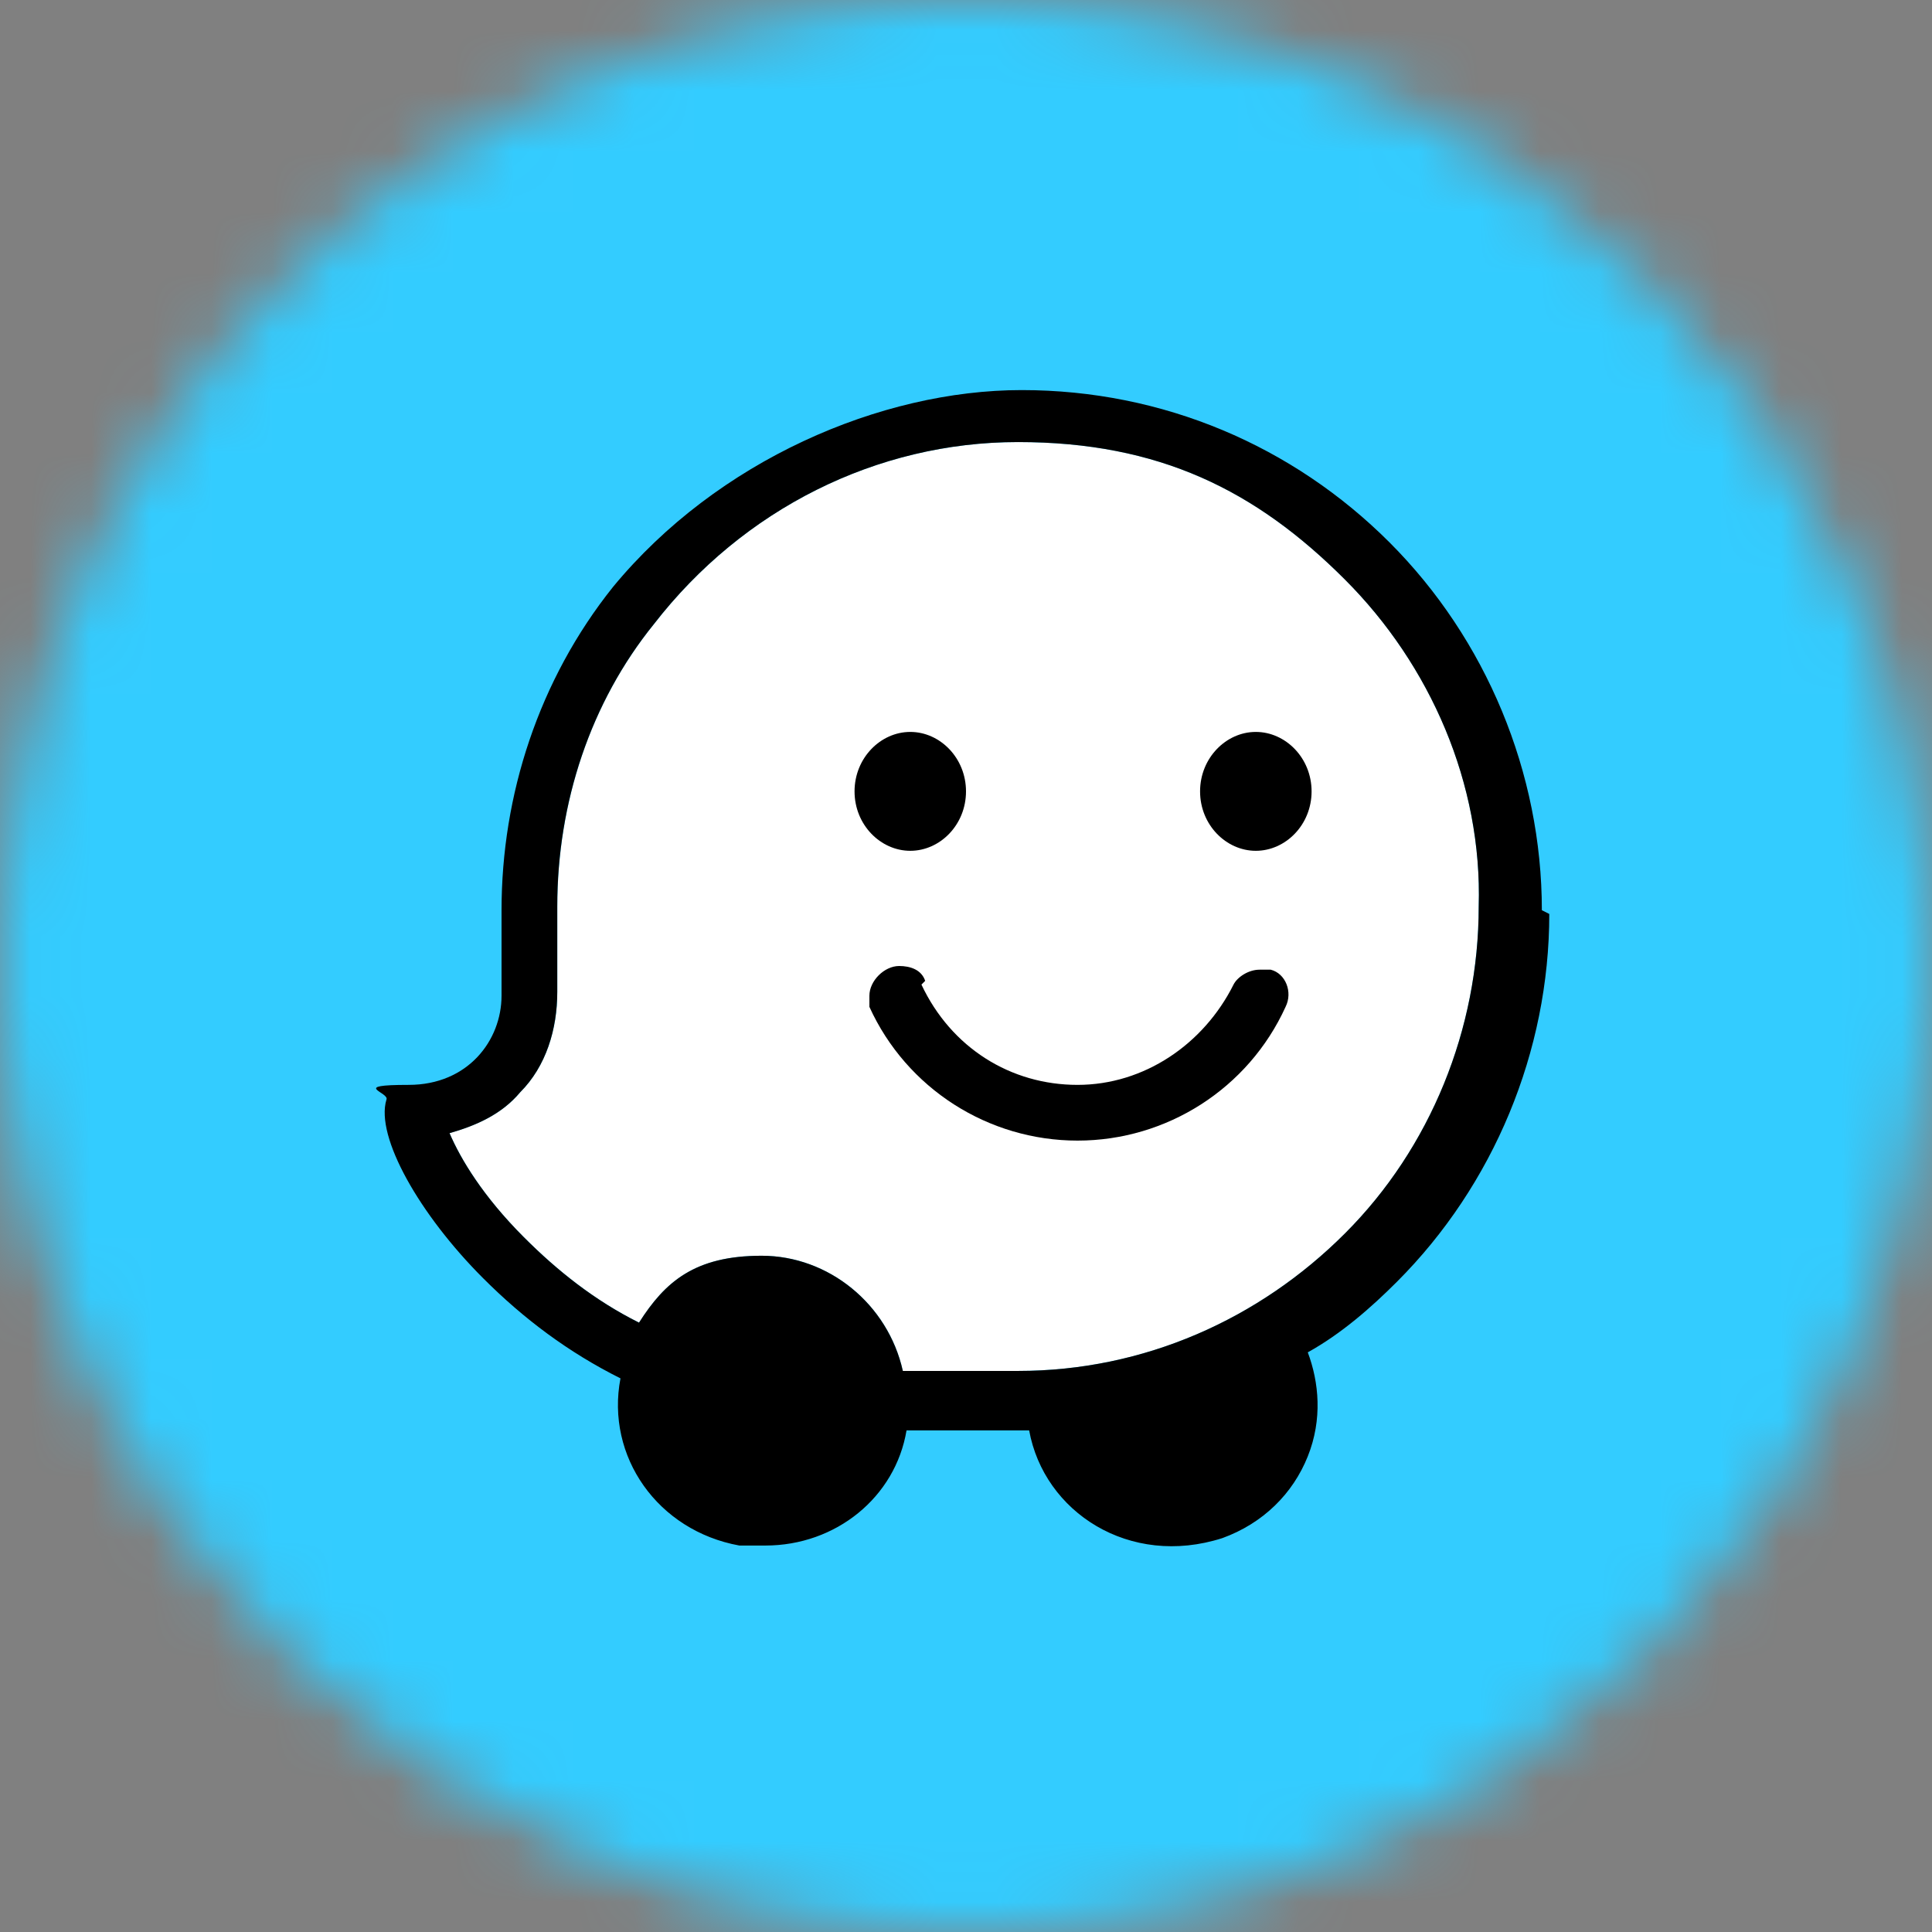 <svg width="32" height="32" viewBox="0 0 32 32" fill="none" xmlns="http://www.w3.org/2000/svg">
<rect x="0" y="0" width="32" height="32" fill="#808080" stroke="none"/>
<g clip-path="url(#clip0_194_29)">
<mask id="mask0_194_29" style="mask-type:luminance" maskUnits="userSpaceOnUse" x="0" y="0" width="32" height="32">
<path d="M32 16C32 7.163 24.837 0 16 0C7.163 0 0 7.163 0 16C0 24.837 7.163 32 16 32C24.837 32 32 24.837 32 16Z" fill="white"/>
</mask>
<g mask="url(#mask0_194_29)">
<path fill-rule="evenodd" clip-rule="evenodd" d="M32 5.292V26.769C32 29.662 29.662 32.062 26.708 32.062H5.292C2.4 32.062 0 29.723 0 26.769V5.292C0 2.338 2.338 0 5.292 0H26.769C29.662 0 32.062 2.338 32.062 5.292H32Z" fill="#33CCFF"/>
<path fill-rule="evenodd" clip-rule="evenodd" d="M16.923 22.707H14.954C14.708 21.599 13.723 20.799 12.616 20.799C11.508 20.799 11.015 21.23 10.585 21.907C9.846 21.538 9.231 21.045 8.677 20.492C8 19.815 7.631 19.199 7.446 18.768C7.877 18.645 8.308 18.461 8.616 18.092C9.046 17.661 9.231 17.045 9.231 16.43V15.015C9.231 13.292 9.785 11.63 10.831 10.338C12.308 8.43 14.523 7.322 16.862 7.322C19.2 7.322 20.8 8.122 22.277 9.599C23.692 11.015 24.554 12.984 24.492 15.015C24.492 17.045 23.692 19.015 22.277 20.43C20.862 21.845 18.954 22.707 16.862 22.707" fill="white"/>
<path fill-rule="evenodd" clip-rule="evenodd" d="M16.923 22.707H14.954C14.707 21.599 13.723 20.799 12.615 20.799C11.507 20.799 11.015 21.23 10.584 21.907C9.846 21.538 9.23 21.046 8.677 20.492C8 19.815 7.63 19.199 7.446 18.769C7.877 18.646 8.307 18.461 8.615 18.092C9.046 17.661 9.23 17.046 9.23 16.43V15.015C9.23 13.292 9.784 11.63 10.83 10.338C12.307 8.43 14.523 7.322 16.861 7.322C19.2 7.322 20.8 8.122 22.276 9.599C23.692 11.015 24.553 12.984 24.492 15.015C24.492 17.046 23.692 19.015 22.276 20.43C20.861 21.846 18.953 22.707 16.861 22.707M25.538 15.076C25.538 12.799 24.615 10.584 23.015 8.984C21.415 7.384 19.261 6.461 16.923 6.461C14.584 6.461 11.877 7.63 10.153 9.722C8.923 11.261 8.307 13.169 8.307 15.076V16.492C8.307 17.23 7.753 17.969 6.769 17.969C5.784 17.969 6.461 18.092 6.4 18.215C6.215 18.83 6.953 20.122 8 21.169C8.676 21.846 9.415 22.399 10.277 22.83C10.03 24.122 10.892 25.353 12.246 25.599C12.369 25.599 12.492 25.599 12.677 25.599C13.846 25.599 14.83 24.799 15.015 23.692H17.046C17.292 25.046 18.707 25.969 20.246 25.476C20.923 25.23 21.415 24.738 21.661 24.122C21.907 23.507 21.846 22.892 21.661 22.399C22.215 22.092 22.707 21.661 23.138 21.23C24.738 19.63 25.661 17.415 25.661 15.138" fill="black"/>
<path fill-rule="evenodd" clip-rule="evenodd" d="M21.724 13.108C21.724 12.554 21.293 12.123 20.8 12.123C20.308 12.123 19.877 12.554 19.877 13.108C19.877 13.662 20.308 14.092 20.8 14.092C21.293 14.092 21.724 13.662 21.724 13.108ZM16 13.108C16 12.554 15.57 12.123 15.077 12.123C14.585 12.123 14.154 12.554 14.154 13.108C14.154 13.662 14.585 14.092 15.077 14.092C15.57 14.092 16 13.662 16 13.108ZM15.324 16.246C15.262 16.061 15.077 16 14.893 16C14.647 16 14.4 16.246 14.4 16.492C14.4 16.554 14.4 16.615 14.4 16.677C15.016 18.031 16.37 18.892 17.847 18.892C19.324 18.892 20.677 18.031 21.293 16.677C21.416 16.431 21.293 16.123 21.047 16.061C21.047 16.061 20.924 16.061 20.862 16.061C20.677 16.061 20.493 16.185 20.431 16.308C19.939 17.292 18.954 17.969 17.847 17.969C16.739 17.969 15.754 17.354 15.262 16.308" fill="black"/>
</g>
</g>
<defs>
<clipPath id="clip0_194_29">
<rect width="32" height="32" fill="white"/>
</clipPath>
</defs>
</svg>
